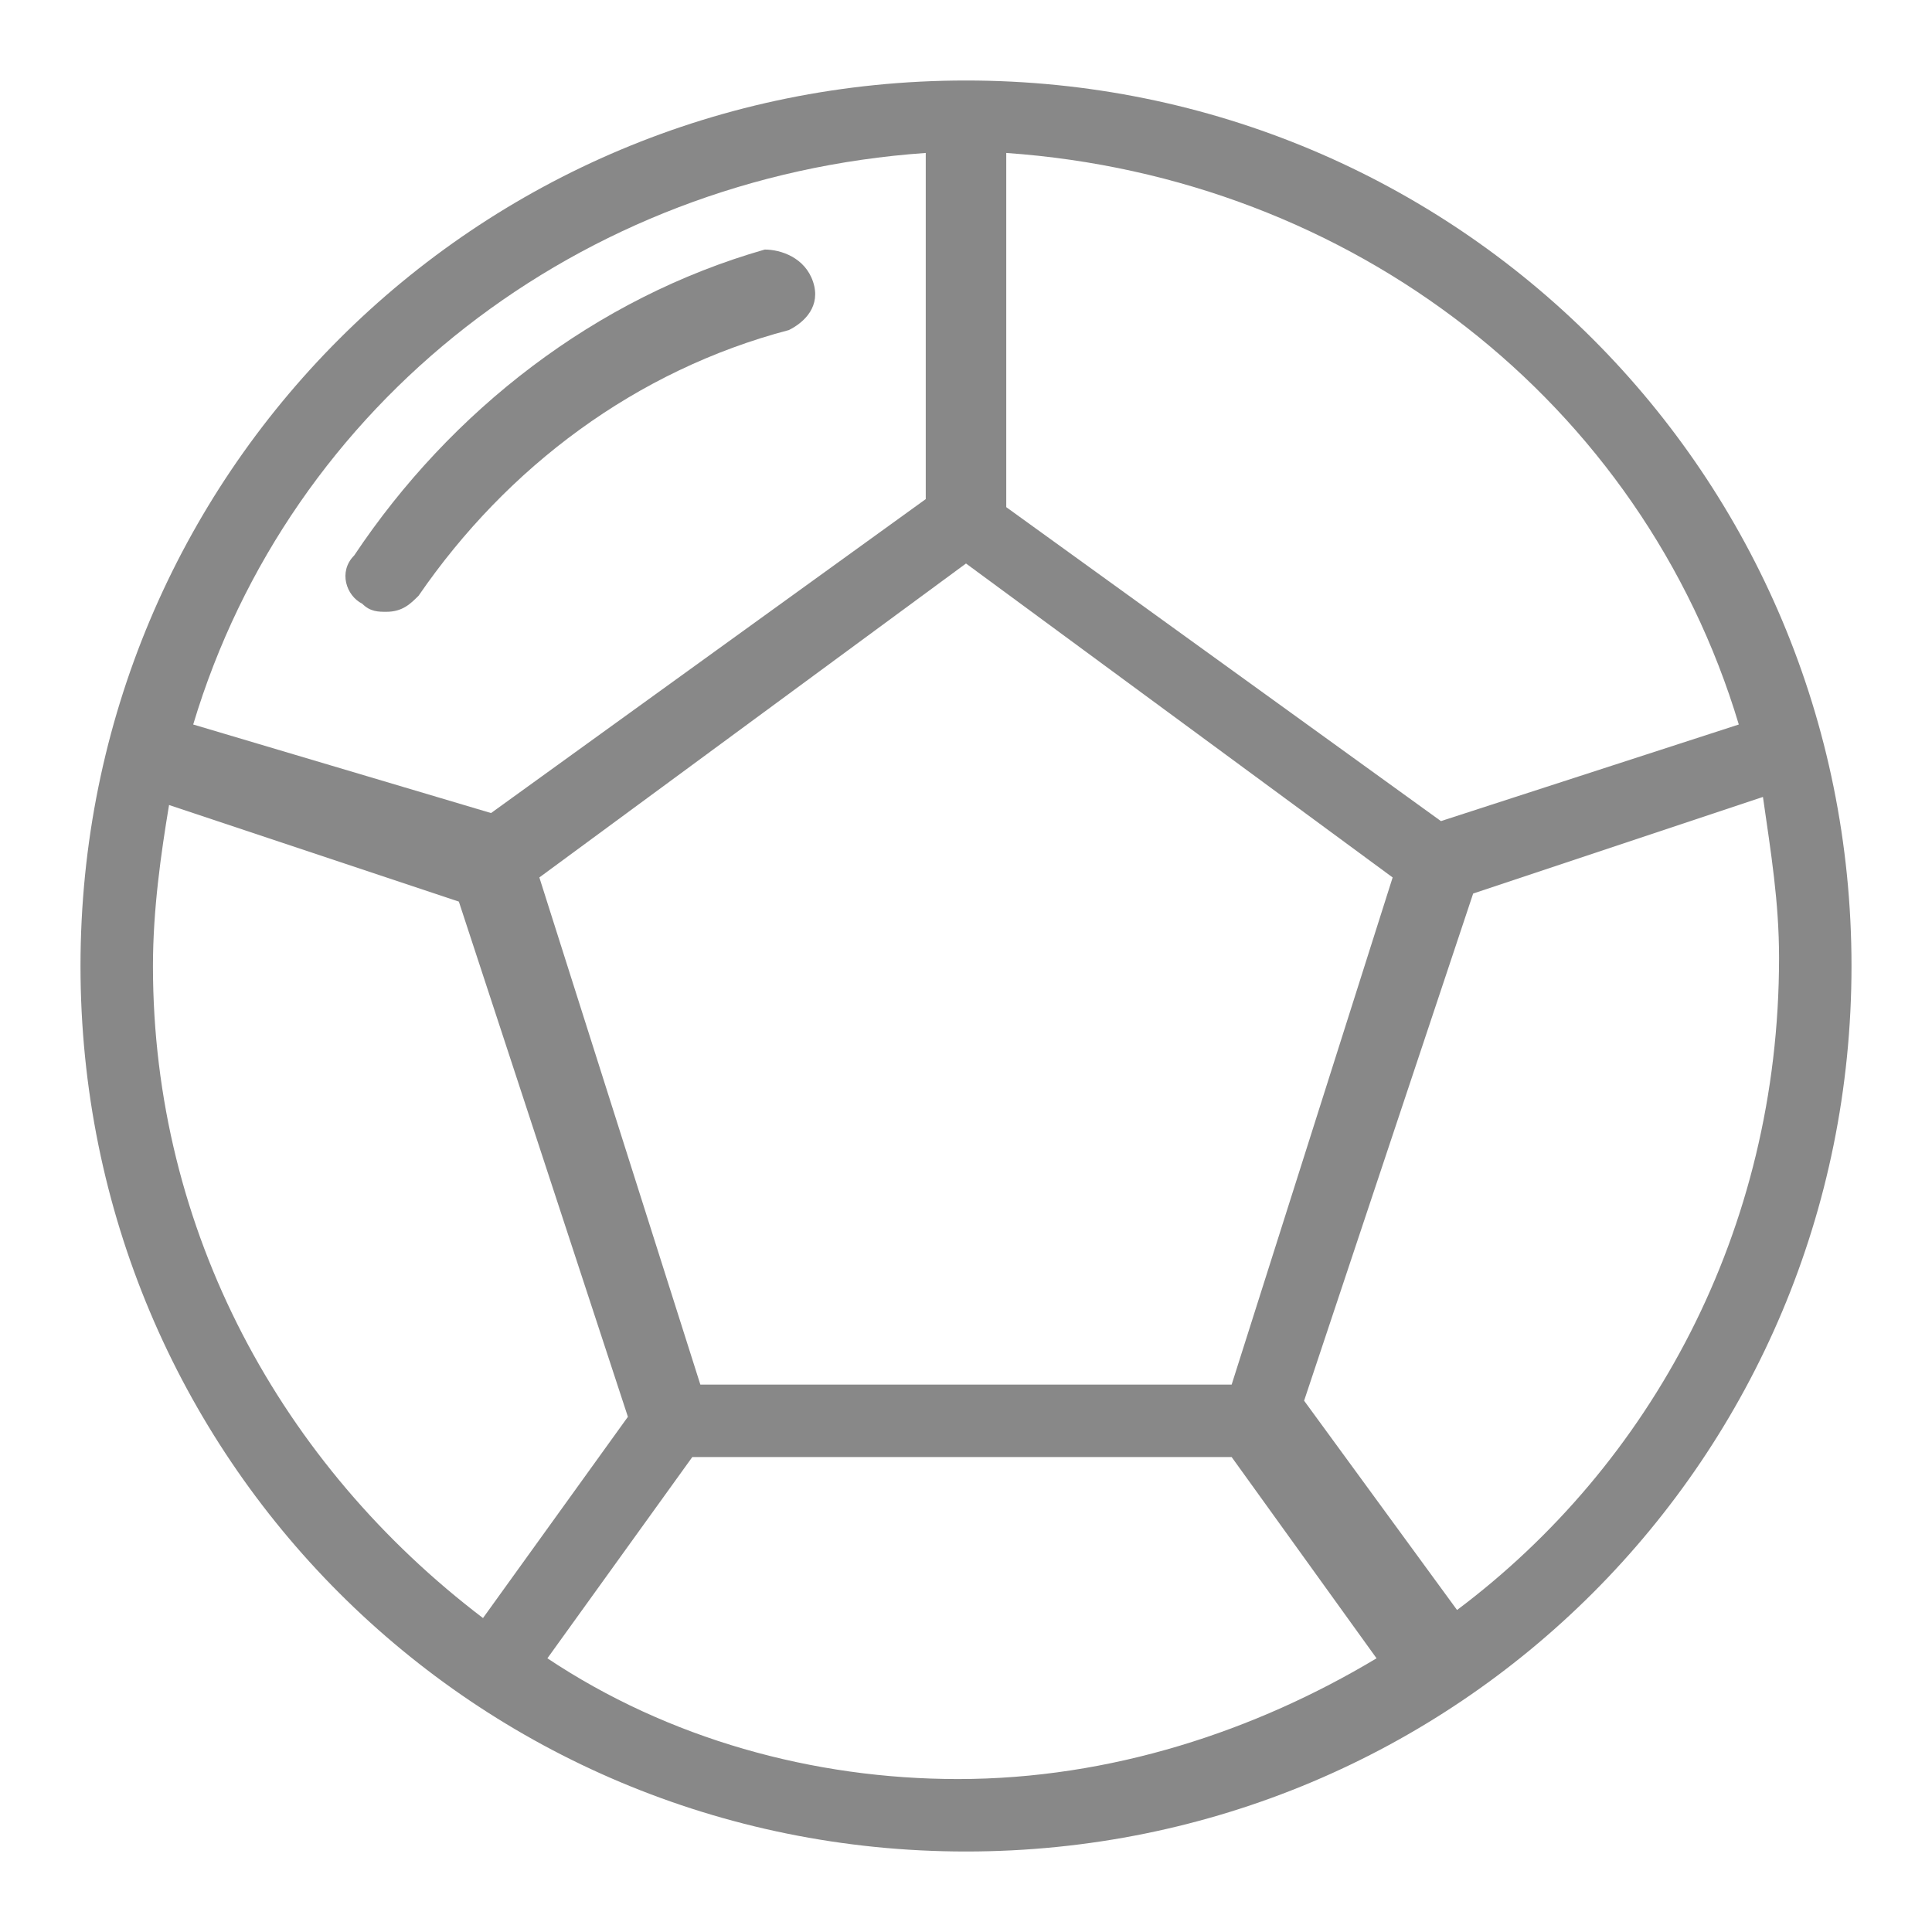 <svg xmlns="http://www.w3.org/2000/svg" viewBox="0 0 24 24"><path d="M12 1C5.9 1 1 5.9 1 12s4.9 11 11 11 11-4.9 11-11S18.1 1 12 1zM21.6 9l-3.7 1.2 -5.4-3.9V1.9C16.8 2.2 20.4 5 21.6 9zM15.3 17.2H8.7l-2-6.3L12 7l5.3 3.9L15.3 17.2zM11.5 1.9v4.3l-5.4 3.9L2.4 9C3.6 5 7.2 2.2 11.5 1.9zM1.9 12c0-0.7 0.1-1.4 0.2-2l3.6 1.2 2.1 6.4L6 20.1C3.5 18.2 1.9 15.3 1.9 12zM6.8 20.6l1.8-2.5h6.7l1.8 2.5c-1.5 0.9-3.3 1.5-5.2 1.5C10.1 22.1 8.3 21.6 6.8 20.6zM18.1 20l-1.9-2.6 2.1-6.3 3.6-1.2c0.1 0.7 0.2 1.3 0.2 2C22.1 15.3 20.5 18.2 18.1 20z" fill="#888888"/><path d="M4.5 7.5c0.1 0.1 0.2 0.1 0.3 0.1 0.2 0 0.3-0.1 0.4-0.2 1.1-1.6 2.7-2.8 4.6-3.3C10 4 10.2 3.8 10.1 3.5 10 3.2 9.7 3.1 9.5 3.1 7.4 3.7 5.6 5.1 4.4 6.9 4.2 7.1 4.3 7.4 4.5 7.5z" fill="#888888"/></svg>